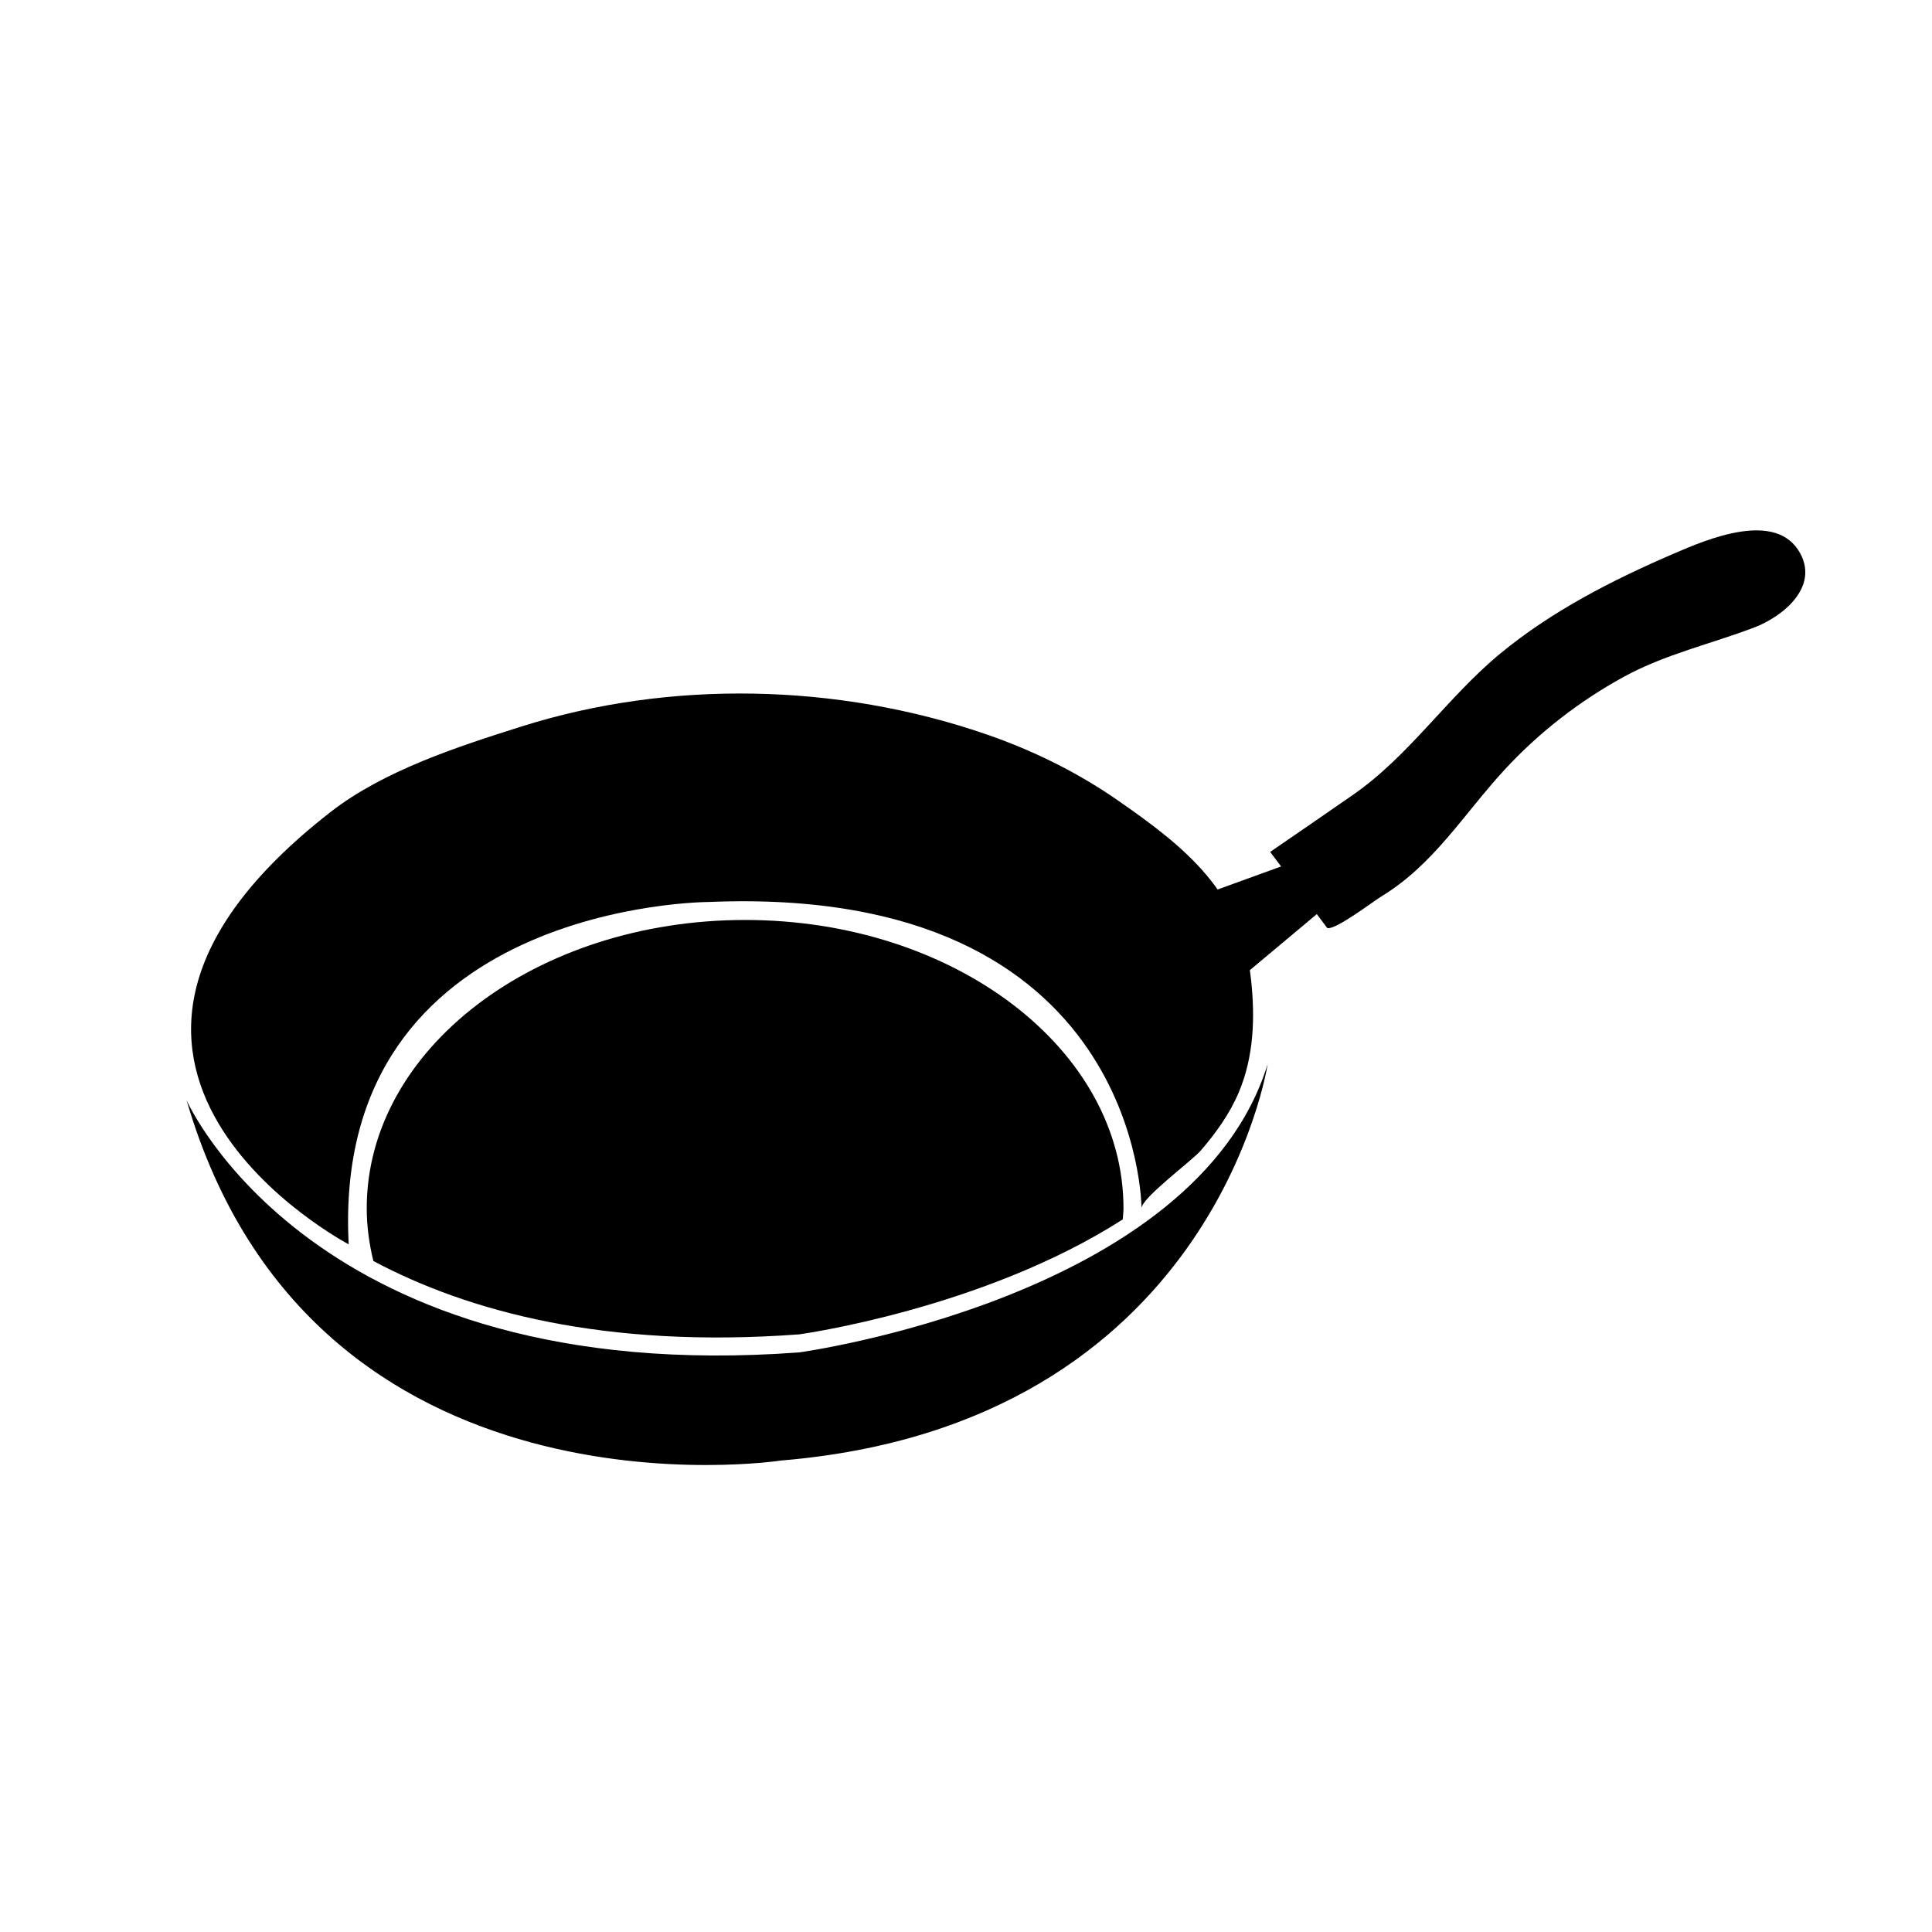 <?xml version="1.0" encoding="UTF-8"?>
<!-- Uploaded to: SVG Repo, www.svgrepo.com, Generator: SVG Repo Mixer Tools -->
<svg fill="#000000" width="800px" height="800px" version="1.1" viewBox="144 144 512 512" xmlns="http://www.w3.org/2000/svg">
 <g>
  <path d="m355.79 502.4c-128.93 9.551-162.35-66.844-162.35-66.844 33.422 114.6 157.57 95.496 157.57 95.496 114.6-9.551 128.93-105.05 128.93-105.05-19.102 62.074-124.15 76.398-124.15 76.398z"/>
  <path d="m236.41 473.76c-4.777-90.727 95.504-90.727 95.504-90.727 114.55-4.769 114.6 81.109 114.6 81.172 0-2.715 13.34-12.582 15.609-15.199 4.082-4.711 7.75-9.789 10.184-15.562 3.965-9.395 4.324-19.695 3.25-29.715-2.484-23.125-17.086-34.98-35.367-47.656-10.793-7.488-22.617-13.285-35.023-17.543-39.109-13.43-83.531-14.465-122.99-1.996-16.781 5.305-36.43 11.656-50.527 22.621-85.965 66.852 4.762 114.61 4.762 114.61z"/>
  <path d="m341.46 387.8c-55.379 0-100.27 34.203-100.27 76.398 0 4.785 0.648 9.445 1.758 13.984 24.98 13.305 61.25 23.262 112.84 19.438 0 0 48.648-6.656 85.754-30.465 0.055-0.988 0.195-1.965 0.195-2.961-0.004-42.188-44.898-76.395-100.28-76.395z"/>
  <path d="m494.08 369.78-35.117 12.746s9.34 8.832 11.566 22.504l25.781-21.574z"/>
  <path d="m495.72 389.92c1.996 0.746 12.297-7.117 14.297-8.324 13.941-8.438 21.879-21.855 32.648-33.539 9.129-9.906 19.859-18.242 31.676-24.703 10.891-5.961 22.988-8.672 34.508-13.047 7.547-2.867 17.105-10.578 12.262-19.598-6.316-11.758-24.922-3.715-33.609 0.035-16.223 6.996-32.203 15.156-45.898 26.441-13.969 11.512-24.113 27.102-39.074 37.473-7.297 5.059-14.602 10.098-21.922 15.109 0 0 15.109 20.148 15.113 20.152z"/>
 </g>
</svg>